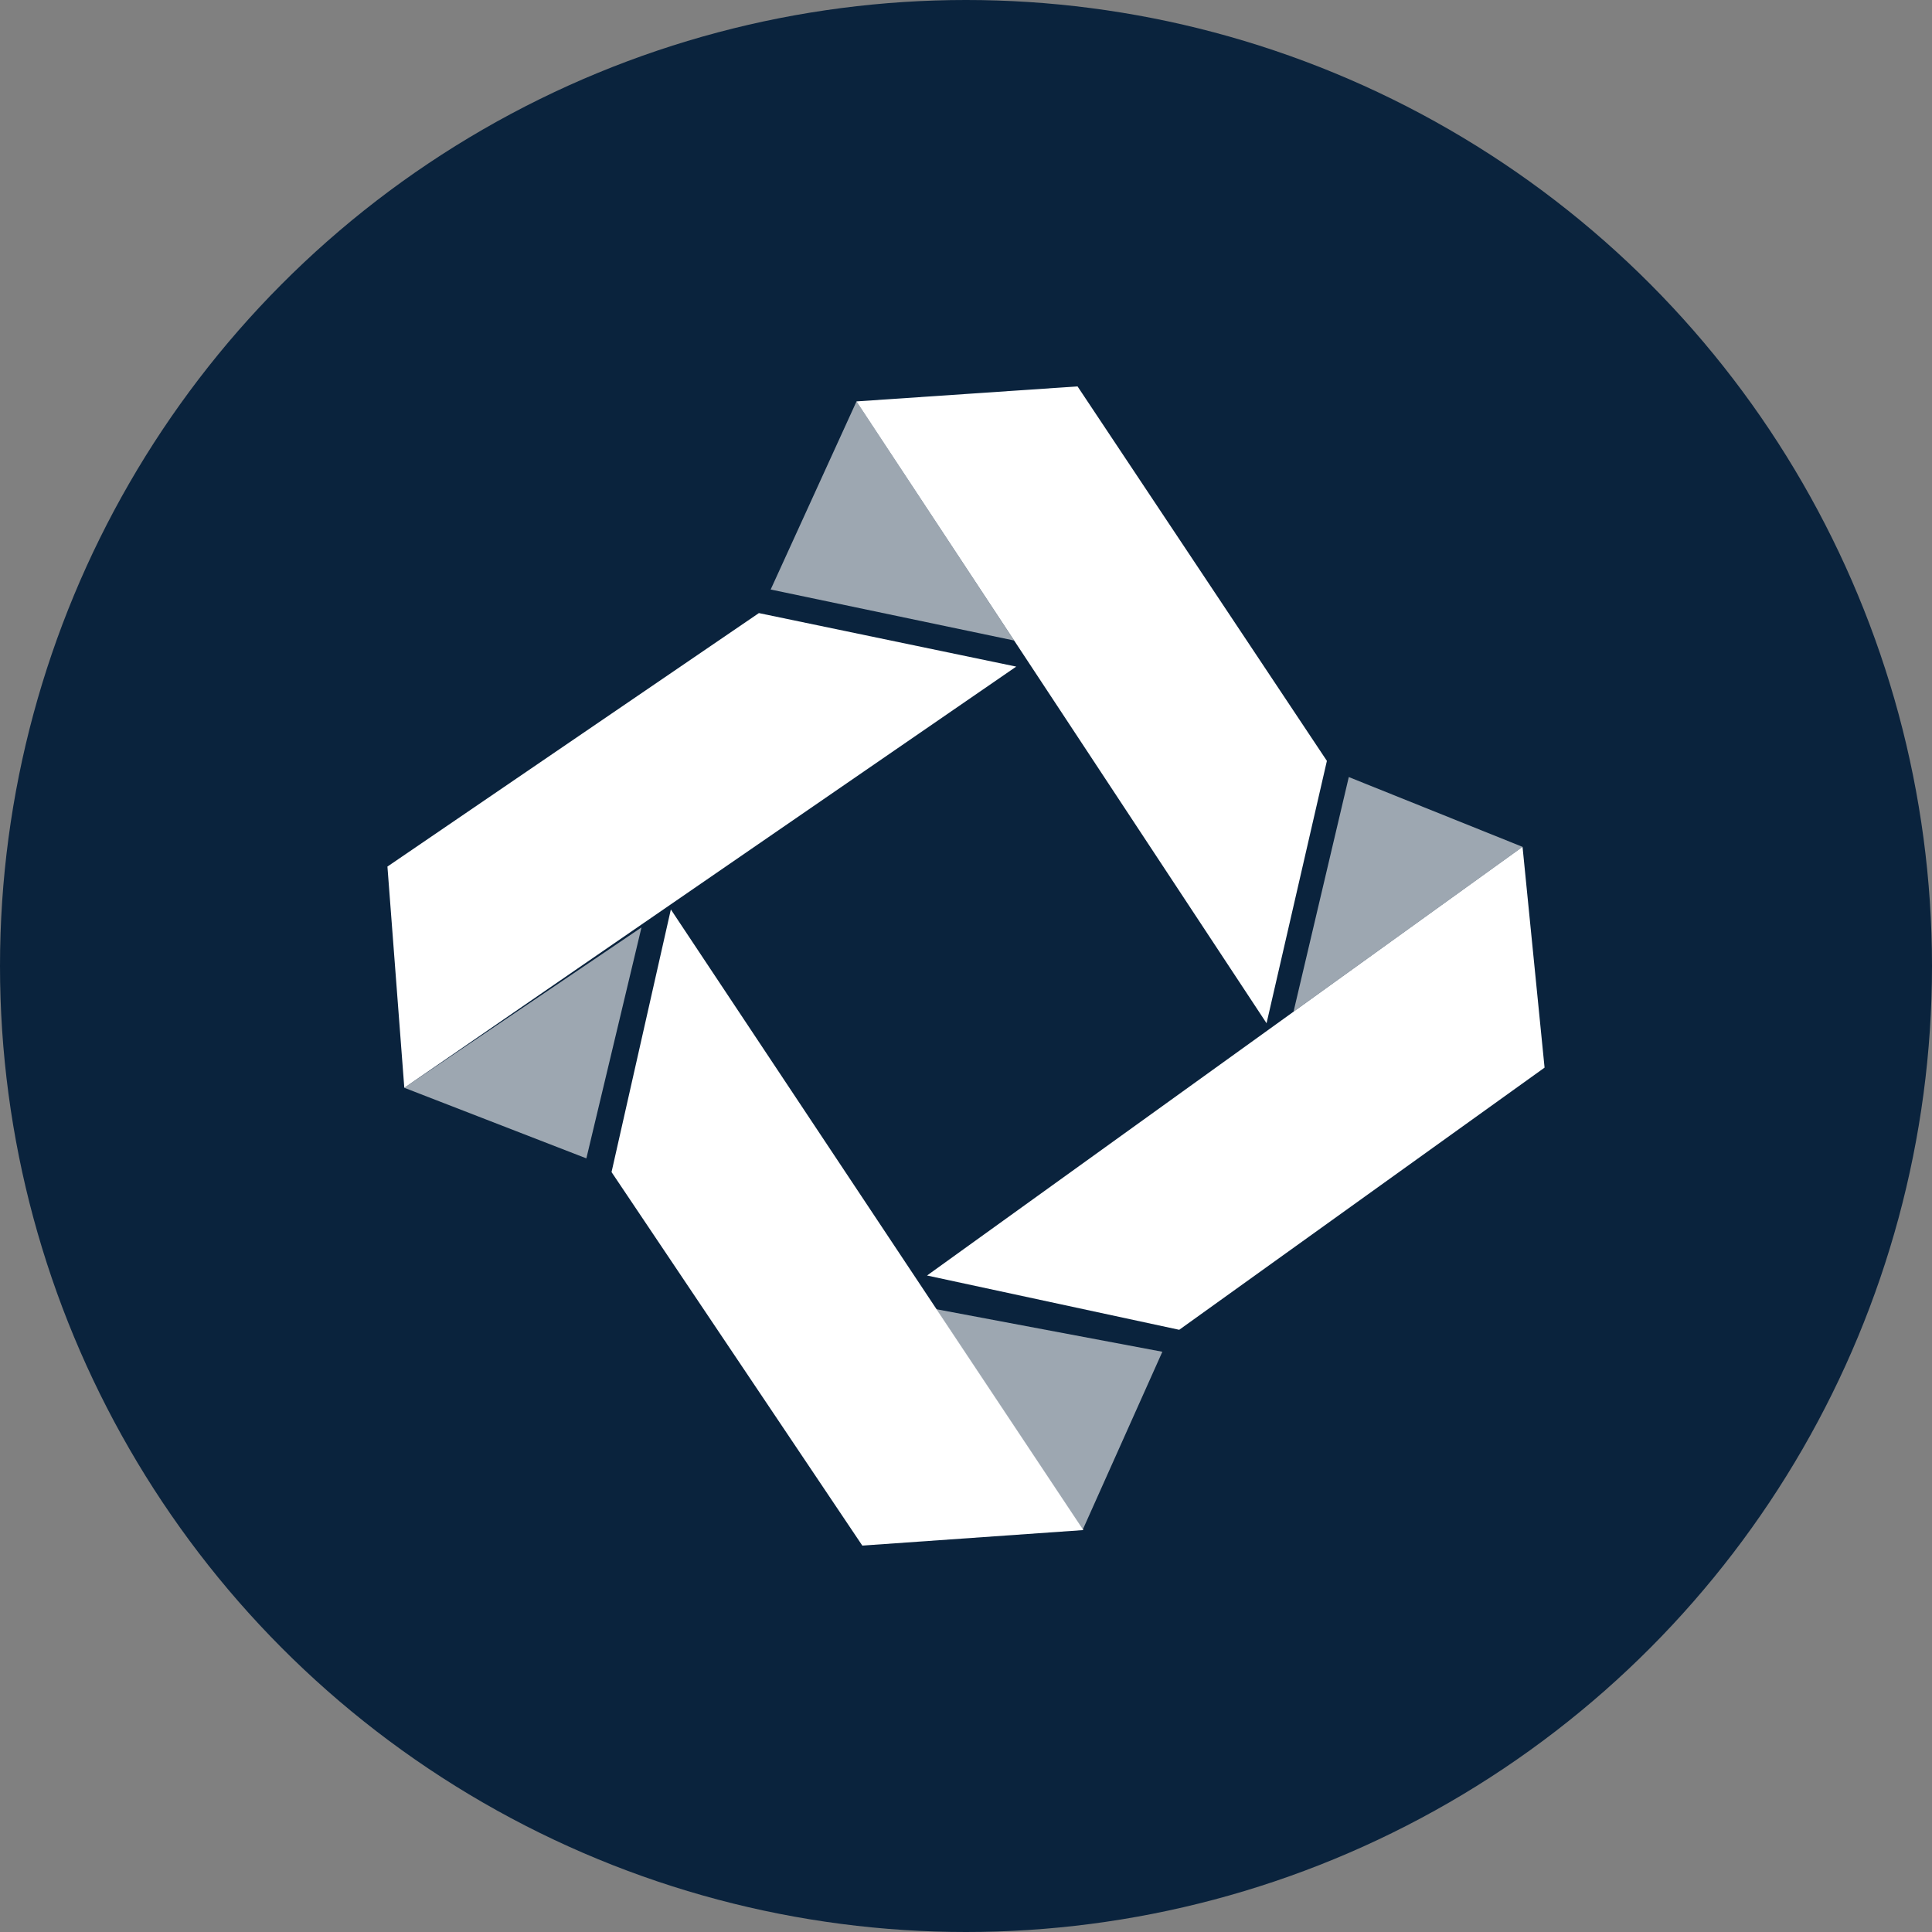 <?xml version='1.0' encoding='utf-8'?>
<svg xmlns="http://www.w3.org/2000/svg" id="Layer_1" data-name="Layer 1" viewBox="0 0 300 300" width="300" height="300"><rect x="0" y="0" width="300" height="300" fill="#808080" stroke="none"/><defs><clipPath id="bz_circular_clip"><circle cx="150.0" cy="150.0" r="150.0" /></clipPath></defs><g clip-path="url(#bz_circular_clip)"><rect x="-1.5" y="-1.5" width="303" height="303" fill="#0a233d" /><path d="M133,62.33,119.67,91.54l37.8,7.92Z" fill="#fff" opacity="0.6" style="isolation:isolate" /><polygon points="132.99 62.33 167.32 60 206.04 118.15 196.67 158.89 132.99 62.33" fill="#fff" /><polygon points="104.17 141.22 94.96 182 133.9 240 168.22 237.59 104.17 141.22" fill="#fff" /><polygon points="143.95 198.06 236.42 131.5 239.84 165.78 183.11 206.49 143.95 198.06" fill="#fff" /><polygon points="60.16 134.56 117.84 95.2 157.8 103.51 62.78 168.91 60.16 134.56" fill="#fff" /><polygon points="209.44 120.66 200.86 157.09 236.42 131.5 209.44 120.66" fill="#fff" opacity="0.6" style="isolation:isolate" /><polygon points="145.38 203.29 168.11 237.57 180.49 209.9 145.38 203.29" fill="#fff" opacity="0.6" style="isolation:isolate" /><polygon points="62.78 168.91 91.05 179.87 99.61 144.01 62.78 168.91" fill="#fff" opacity="0.6" style="isolation:isolate" /></g></svg>